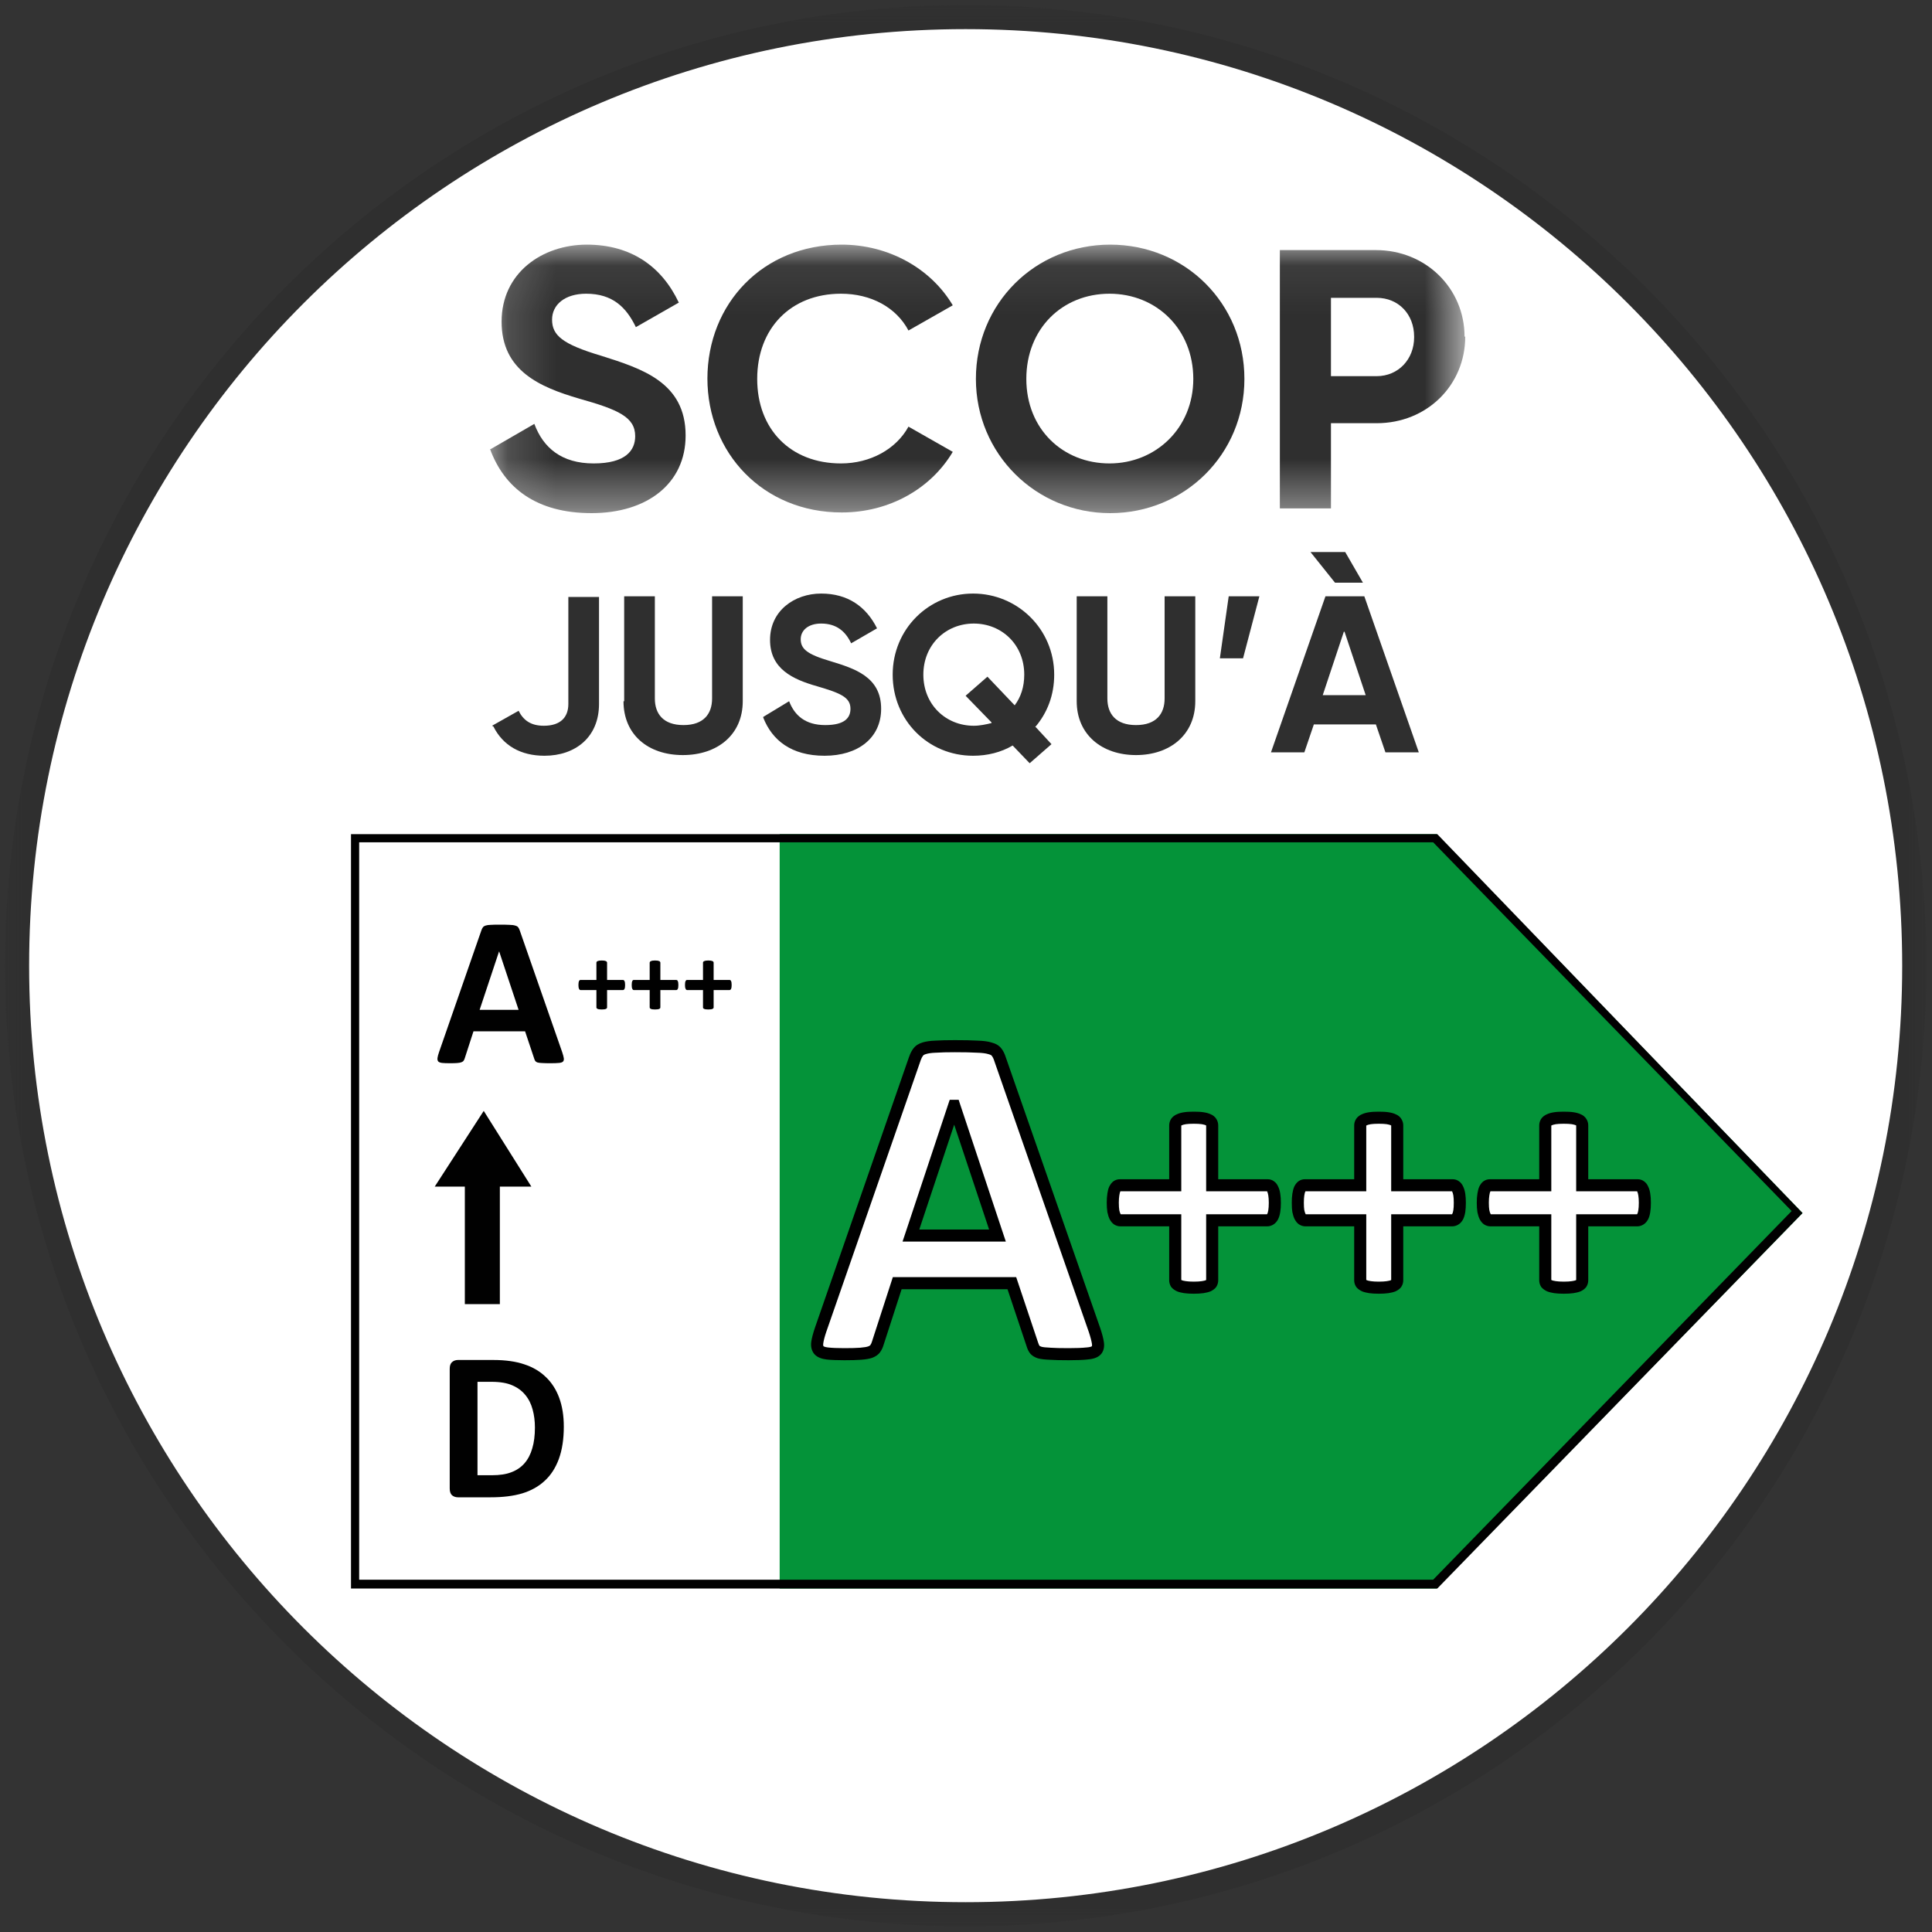 <svg width="40" height="40" viewBox="0 0 40 40" fill="none" xmlns="http://www.w3.org/2000/svg">
<rect x="0" y="0" width="40" height="40" fill="#333333" stroke="none"/>
<g clip-path="url(#clip0_5001_5142)">
<mask id="mask0_5001_5142" style="mask-type:luminance" maskUnits="userSpaceOnUse" x="0" y="0" width="40" height="40">
<path d="M40 0H0V40H40V0Z" fill="white"/>
</mask>
<g mask="url(#mask0_5001_5142)">
<path d="M19.993 39.633C30.84 39.633 39.633 30.84 39.633 19.993C39.633 9.146 30.84 0.353 19.993 0.353C9.146 0.353 0.353 9.146 0.353 19.993C0.353 30.84 9.146 39.633 19.993 39.633Z" fill="white" stroke="#2F2F2F" stroke-width="0.5" stroke-miterlimit="10"/>
</g>
<path d="M10.187 15.026L10.737 14.716C10.836 14.913 10.991 15.026 11.259 15.026C11.612 15.026 11.767 14.843 11.767 14.575V12.359H12.402V14.575C12.402 15.266 11.908 15.647 11.273 15.647C10.779 15.647 10.412 15.435 10.215 15.04" fill="#2F2F2F"/>
<path d="M12.923 14.518V12.346H13.558V14.462C13.558 14.773 13.727 15.012 14.151 15.012C14.574 15.012 14.743 14.773 14.743 14.462V12.346H15.378V14.518C15.378 15.21 14.856 15.633 14.137 15.633C13.417 15.633 12.909 15.21 12.909 14.518" fill="#2F2F2F"/>
<path d="M15.802 14.843L16.338 14.518C16.451 14.815 16.677 15.012 17.086 15.012C17.495 15.012 17.608 14.857 17.608 14.674C17.608 14.434 17.396 14.349 16.916 14.208C16.423 14.067 15.943 13.855 15.943 13.248C15.943 12.642 16.451 12.289 17.001 12.289C17.551 12.289 17.932 12.557 18.158 13.009L17.622 13.319C17.509 13.079 17.326 12.91 17.001 12.91C16.733 12.91 16.578 13.051 16.578 13.234C16.578 13.432 16.705 13.545 17.184 13.686C17.692 13.841 18.243 14.01 18.243 14.674C18.243 15.28 17.763 15.647 17.072 15.647C16.38 15.647 15.985 15.323 15.802 14.857" fill="#2F2F2F"/>
<path d="M20.528 14.956L19.992 14.405L20.444 14.01L21.008 14.603C21.135 14.434 21.206 14.222 21.206 13.968C21.206 13.347 20.74 12.91 20.161 12.91C19.583 12.91 19.117 13.347 19.117 13.968C19.117 14.589 19.583 15.026 20.161 15.026C20.288 15.026 20.415 14.998 20.528 14.97M21.445 15.055L21.77 15.407L21.318 15.802L20.966 15.435C20.726 15.576 20.444 15.647 20.147 15.647C19.216 15.647 18.482 14.913 18.482 13.968C18.482 13.023 19.23 12.289 20.147 12.289C21.064 12.289 21.826 13.023 21.826 13.968C21.826 14.391 21.685 14.758 21.431 15.055" fill="#2F2F2F"/>
<path d="M22.292 14.518V12.346H22.927V14.462C22.927 14.773 23.096 15.012 23.52 15.012C23.943 15.012 24.112 14.773 24.112 14.462V12.346H24.747V14.518C24.747 15.21 24.225 15.633 23.52 15.633C22.814 15.633 22.292 15.21 22.292 14.518Z" fill="#2F2F2F"/>
<path d="M25.439 12.346L25.256 13.63H25.736L26.074 12.346H25.439Z" fill="#2F2F2F"/>
<path d="M27.837 13.079L28.275 14.392H27.386L27.823 13.079H27.837ZM27.442 12.346L26.314 15.577H27.005L27.202 14.998H28.486L28.684 15.577H29.375L28.247 12.346H27.456H27.442ZM27.132 11.429L27.64 12.064H28.218L27.851 11.429H27.132Z" fill="#2F2F2F"/>
<mask id="mask1_5001_5142" style="mask-type:luminance" maskUnits="userSpaceOnUse" x="10" y="5" width="21" height="6">
<path d="M30.335 5.065H10.159V10.624H30.335V5.065Z" fill="white"/>
</mask>
<g mask="url(#mask1_5001_5142)">
<path d="M10.16 9.298L11.063 8.776C11.246 9.27 11.627 9.595 12.29 9.595C12.953 9.595 13.151 9.326 13.151 9.03C13.151 8.635 12.798 8.48 11.994 8.254C11.175 8.014 10.385 7.676 10.385 6.66C10.385 5.644 11.232 5.065 12.149 5.065C13.066 5.065 13.701 5.517 14.054 6.265L13.165 6.773C12.967 6.363 12.685 6.081 12.135 6.081C11.697 6.081 11.43 6.307 11.43 6.617C11.43 6.942 11.641 7.125 12.445 7.365C13.292 7.633 14.195 7.916 14.195 9.016C14.195 10.018 13.391 10.624 12.248 10.624C11.105 10.624 10.442 10.102 10.146 9.298" fill="#2F2F2F"/>
<path d="M14.646 7.845C14.646 6.279 15.803 5.065 17.426 5.065C18.4 5.065 19.274 5.559 19.726 6.321L18.809 6.843C18.555 6.363 18.033 6.081 17.412 6.081C16.368 6.081 15.677 6.801 15.677 7.845C15.677 8.889 16.368 9.595 17.412 9.595C18.019 9.595 18.555 9.298 18.809 8.833L19.726 9.355C19.274 10.117 18.414 10.61 17.426 10.61C15.803 10.61 14.646 9.383 14.646 7.831" fill="#2F2F2F"/>
<path d="M24.706 7.845C24.706 6.815 23.944 6.081 22.971 6.081C21.997 6.081 21.249 6.801 21.249 7.845C21.249 8.889 22.011 9.595 22.971 9.595C23.93 9.595 24.706 8.861 24.706 7.845ZM20.205 7.845C20.205 6.279 21.433 5.065 22.985 5.065C24.537 5.065 25.764 6.279 25.764 7.845C25.764 9.411 24.523 10.624 22.985 10.624C21.447 10.624 20.205 9.397 20.205 7.845Z" fill="#2F2F2F"/>
<path d="M29.278 6.97C29.278 6.505 28.953 6.166 28.502 6.166H27.556V7.788H28.502C28.953 7.788 29.278 7.436 29.278 6.984M30.336 6.97C30.336 7.972 29.546 8.762 28.502 8.762H27.556V10.526H26.498V5.178H28.488C29.517 5.178 30.322 5.968 30.322 6.97" fill="#2F2F2F"/>
</g>
<path d="M16.142 17.27V32.889H29.743L37.32 25.115L29.743 17.27H16.142Z" fill="#049339"/>
<path d="M29.672 17.439L37.094 25.073L29.672 32.706H7.436V17.439H29.672ZM29.743 17.27H7.267V32.889H29.757L37.319 25.115L29.757 17.27H29.743Z" fill="#010101"/>
<path d="M22.658 27.529C22.697 27.646 22.722 27.739 22.731 27.808C22.741 27.876 22.728 27.928 22.692 27.964C22.657 27.996 22.593 28.016 22.502 28.023C22.411 28.032 22.285 28.037 22.126 28.037C21.96 28.037 21.83 28.034 21.735 28.027C21.644 28.024 21.574 28.016 21.525 28.003C21.477 27.987 21.442 27.965 21.423 27.939C21.403 27.913 21.387 27.879 21.374 27.837L20.949 26.567H18.576L18.176 27.803C18.163 27.848 18.145 27.887 18.122 27.92C18.102 27.949 18.068 27.974 18.02 27.993C17.974 28.009 17.907 28.021 17.819 28.027C17.735 28.034 17.622 28.037 17.482 28.037C17.333 28.037 17.215 28.032 17.131 28.023C17.046 28.013 16.988 27.99 16.955 27.954C16.922 27.915 16.911 27.861 16.921 27.793C16.931 27.725 16.955 27.634 16.994 27.52L18.942 21.914C18.962 21.859 18.985 21.815 19.011 21.782C19.037 21.746 19.078 21.72 19.133 21.704C19.191 21.685 19.271 21.673 19.372 21.67C19.473 21.663 19.606 21.66 19.773 21.66C19.965 21.66 20.117 21.663 20.231 21.67C20.345 21.673 20.433 21.685 20.495 21.704C20.56 21.72 20.606 21.746 20.632 21.782C20.661 21.818 20.686 21.867 20.705 21.929L22.658 27.529ZM19.758 22.895H19.753L18.859 25.581H20.651L19.758 22.895Z" fill="white"/>
<path d="M22.658 27.529L22.777 27.49L22.776 27.488L22.658 27.529ZM22.692 27.964L22.777 28.056L22.781 28.052L22.692 27.964ZM22.502 28.023L22.493 27.898L22.489 27.898L22.502 28.023ZM21.735 28.027L21.744 27.903L21.74 27.902L21.735 28.027ZM21.525 28.003L21.486 28.122L21.493 28.124L21.525 28.003ZM21.374 27.837L21.494 27.8L21.493 27.797L21.374 27.837ZM20.949 26.567L21.068 26.528L21.039 26.442H20.949V26.567ZM18.576 26.567V26.442H18.485L18.457 26.529L18.576 26.567ZM18.176 27.803L18.057 27.764L18.056 27.768L18.176 27.803ZM18.122 27.92L18.02 27.848L18.018 27.851L18.122 27.92ZM18.02 27.993L18.062 28.111L18.066 28.109L18.02 27.993ZM17.819 28.027L17.81 27.903L17.81 27.903L17.819 28.027ZM16.955 27.954L16.859 28.034L16.863 28.038L16.955 27.954ZM16.994 27.52L16.876 27.479L16.876 27.479L16.994 27.52ZM18.942 21.914L18.825 21.872L18.824 21.873L18.942 21.914ZM19.011 21.782L19.108 21.86L19.112 21.856L19.011 21.782ZM19.133 21.704L19.168 21.824L19.172 21.823L19.133 21.704ZM19.372 21.67L19.376 21.795L19.38 21.795L19.372 21.67ZM20.231 21.67L20.224 21.795L20.228 21.795L20.231 21.67ZM20.495 21.704L20.457 21.823L20.465 21.825L20.495 21.704ZM20.632 21.782L20.531 21.856L20.535 21.861L20.632 21.782ZM20.705 21.929L20.586 21.966L20.587 21.97L20.705 21.929ZM19.758 22.895L19.876 22.856L19.848 22.77H19.758V22.895ZM19.753 22.895V22.77H19.663L19.634 22.856L19.753 22.895ZM18.859 25.581L18.741 25.542L18.686 25.706H18.859V25.581ZM20.651 25.581V25.706H20.825L20.77 25.542L20.651 25.581ZM22.658 27.529L22.54 27.569C22.578 27.683 22.599 27.768 22.608 27.825L22.731 27.808L22.855 27.79C22.844 27.71 22.817 27.609 22.777 27.49L22.658 27.529ZM22.731 27.808L22.608 27.825C22.611 27.848 22.609 27.861 22.608 27.868C22.606 27.873 22.605 27.875 22.604 27.875L22.692 27.964L22.781 28.052C22.854 27.979 22.868 27.882 22.855 27.79L22.731 27.808ZM22.692 27.964L22.608 27.871C22.608 27.871 22.607 27.873 22.602 27.875C22.598 27.878 22.591 27.88 22.581 27.884C22.561 27.89 22.532 27.895 22.493 27.898L22.502 28.023L22.511 28.147C22.608 28.14 22.708 28.118 22.776 28.056L22.692 27.964ZM22.502 28.023L22.489 27.898C22.404 27.907 22.284 27.912 22.126 27.912V28.037V28.162C22.287 28.162 22.418 28.157 22.515 28.147L22.502 28.023ZM22.126 28.037V27.912C21.961 27.912 21.834 27.909 21.744 27.903L21.735 28.027L21.727 28.152C21.825 28.159 21.959 28.162 22.126 28.162V28.037ZM21.735 28.027L21.74 27.902C21.652 27.899 21.593 27.892 21.558 27.882L21.525 28.003L21.493 28.124C21.556 28.14 21.637 28.149 21.731 28.152L21.735 28.027ZM21.525 28.003L21.565 27.884C21.547 27.878 21.536 27.873 21.529 27.869C21.522 27.864 21.521 27.863 21.523 27.864L21.423 27.939L21.323 28.015C21.364 28.07 21.426 28.102 21.486 28.122L21.525 28.003ZM21.423 27.939L21.523 27.864C21.515 27.853 21.504 27.833 21.494 27.8L21.374 27.837L21.255 27.874C21.27 27.925 21.292 27.974 21.323 28.015L21.423 27.939ZM21.374 27.837L21.493 27.797L21.068 26.528L20.949 26.567L20.831 26.607L21.256 27.877L21.374 27.837ZM20.949 26.567V26.442H18.576V26.567V26.692H20.949V26.567ZM18.576 26.567L18.457 26.529L18.057 27.764L18.176 27.803L18.295 27.841L18.695 26.606L18.576 26.567ZM18.176 27.803L18.056 27.768C18.046 27.803 18.033 27.829 18.02 27.848L18.122 27.92L18.224 27.992C18.257 27.946 18.28 27.893 18.296 27.837L18.176 27.803ZM18.122 27.92L18.018 27.851C18.018 27.851 18.016 27.853 18.009 27.858C18.002 27.864 17.991 27.87 17.973 27.877L18.02 27.993L18.066 28.109C18.127 28.085 18.187 28.048 18.226 27.989L18.122 27.92ZM18.02 27.993L17.977 27.875C17.948 27.886 17.894 27.896 17.81 27.903L17.819 28.027L17.829 28.152C17.92 28.145 18 28.133 18.062 28.111L18.02 27.993ZM17.819 28.027L17.81 27.903C17.73 27.909 17.621 27.912 17.482 27.912V28.037V28.162C17.624 28.162 17.74 28.159 17.829 28.152L17.819 28.027ZM17.482 28.037V27.912C17.334 27.912 17.223 27.907 17.145 27.898L17.131 28.023L17.116 28.147C17.208 28.157 17.331 28.162 17.482 28.162V28.037ZM17.131 28.023L17.145 27.898C17.07 27.89 17.049 27.872 17.048 27.87L16.955 27.954L16.863 28.038C16.926 28.108 17.023 28.136 17.116 28.147L17.131 28.023ZM16.955 27.954L17.051 27.874C17.049 27.871 17.038 27.857 17.045 27.811L16.921 27.793L16.797 27.775C16.784 27.866 16.797 27.959 16.859 28.034L16.955 27.954ZM16.921 27.793L17.045 27.811C17.053 27.754 17.074 27.671 17.112 27.56L16.994 27.52L16.876 27.479C16.836 27.596 16.809 27.695 16.797 27.775L16.921 27.793ZM16.994 27.52L17.112 27.561L19.061 21.955L18.942 21.914L18.824 21.873L16.876 27.479L16.994 27.52ZM18.942 21.914L19.06 21.956C19.077 21.909 19.094 21.878 19.108 21.86L19.011 21.782L18.913 21.704C18.876 21.751 18.847 21.809 18.825 21.872L18.942 21.914ZM19.011 21.782L19.112 21.856C19.117 21.848 19.131 21.835 19.168 21.824L19.133 21.704L19.098 21.584C19.024 21.606 18.956 21.645 18.91 21.709L19.011 21.782ZM19.133 21.704L19.172 21.823C19.215 21.809 19.281 21.798 19.376 21.795L19.372 21.67L19.368 21.545C19.262 21.548 19.168 21.561 19.093 21.585L19.133 21.704ZM19.372 21.67L19.38 21.795C19.477 21.788 19.608 21.785 19.773 21.785V21.66V21.535C19.605 21.535 19.469 21.538 19.364 21.545L19.372 21.67ZM19.773 21.66V21.785C19.963 21.785 20.114 21.788 20.224 21.795L20.231 21.67L20.239 21.545C20.121 21.538 19.965 21.535 19.773 21.535V21.66ZM20.231 21.67L20.228 21.795C20.338 21.798 20.412 21.809 20.457 21.823L20.495 21.704L20.533 21.585C20.455 21.56 20.353 21.548 20.235 21.545L20.231 21.67ZM20.495 21.704L20.465 21.825C20.515 21.838 20.529 21.853 20.531 21.856L20.632 21.782L20.733 21.709C20.683 21.64 20.605 21.603 20.525 21.583L20.495 21.704ZM20.632 21.782L20.535 21.861C20.551 21.881 20.569 21.914 20.586 21.966L20.705 21.929L20.824 21.891C20.802 21.82 20.771 21.755 20.729 21.703L20.632 21.782ZM20.705 21.929L20.587 21.97L22.54 27.57L22.658 27.529L22.776 27.488L20.823 21.888L20.705 21.929ZM19.758 22.895V22.77H19.753V22.895V23.02H19.758V22.895ZM19.753 22.895L19.634 22.856L18.741 25.542L18.859 25.581L18.978 25.62L19.872 22.935L19.753 22.895ZM18.859 25.581V25.706H20.651V25.581V25.456H18.859V25.581ZM20.651 25.581L20.77 25.542L19.876 22.856L19.758 22.895L19.639 22.935L20.533 25.62L20.651 25.581Z" fill="black"/>
<path d="M26.394 24.902C26.394 24.971 26.39 25.028 26.383 25.074C26.375 25.121 26.364 25.158 26.35 25.188C26.335 25.215 26.318 25.234 26.298 25.246C26.279 25.259 26.258 25.265 26.236 25.265H25.097V26.506C25.097 26.53 25.091 26.552 25.079 26.572C25.067 26.589 25.046 26.605 25.017 26.62C24.987 26.632 24.948 26.642 24.899 26.649C24.851 26.656 24.79 26.66 24.716 26.66C24.643 26.66 24.582 26.656 24.533 26.649C24.484 26.642 24.445 26.632 24.416 26.62C24.387 26.605 24.365 26.589 24.35 26.572C24.338 26.552 24.332 26.53 24.332 26.506V25.265H23.197C23.175 25.265 23.154 25.259 23.134 25.246C23.117 25.234 23.101 25.215 23.087 25.188C23.072 25.158 23.06 25.121 23.05 25.074C23.043 25.028 23.039 24.971 23.039 24.902C23.039 24.836 23.043 24.78 23.05 24.734C23.057 24.685 23.067 24.647 23.079 24.62C23.094 24.591 23.11 24.57 23.127 24.558C23.144 24.546 23.164 24.54 23.186 24.54H24.332V23.302C24.332 23.277 24.338 23.255 24.35 23.236C24.365 23.214 24.387 23.197 24.416 23.185C24.445 23.17 24.484 23.159 24.533 23.152C24.582 23.144 24.643 23.141 24.716 23.141C24.79 23.141 24.851 23.144 24.899 23.152C24.948 23.159 24.987 23.17 25.017 23.185C25.046 23.197 25.067 23.214 25.079 23.236C25.091 23.255 25.097 23.277 25.097 23.302V24.54H26.247C26.267 24.54 26.285 24.546 26.302 24.558C26.322 24.57 26.337 24.591 26.35 24.62C26.364 24.647 26.375 24.685 26.383 24.734C26.39 24.78 26.394 24.836 26.394 24.902ZM30.224 24.902C30.224 24.971 30.221 25.028 30.213 25.074C30.206 25.121 30.195 25.158 30.18 25.188C30.166 25.215 30.148 25.234 30.129 25.246C30.109 25.259 30.089 25.265 30.067 25.265H28.928V26.506C28.928 26.53 28.922 26.552 28.909 26.572C28.897 26.589 28.877 26.605 28.847 26.62C28.818 26.632 28.779 26.642 28.73 26.649C28.681 26.656 28.62 26.66 28.547 26.66C28.474 26.66 28.413 26.656 28.364 26.649C28.315 26.642 28.276 26.632 28.247 26.62C28.217 26.605 28.195 26.589 28.181 26.572C28.169 26.552 28.162 26.53 28.162 26.506V25.265H27.027C27.005 25.265 26.984 25.259 26.965 25.246C26.948 25.234 26.932 25.215 26.917 25.188C26.903 25.158 26.89 25.121 26.881 25.074C26.873 25.028 26.87 24.971 26.87 24.902C26.87 24.836 26.873 24.78 26.881 24.734C26.888 24.685 26.898 24.647 26.91 24.62C26.925 24.591 26.94 24.57 26.957 24.558C26.975 24.546 26.994 24.54 27.016 24.54H28.162V23.302C28.162 23.277 28.169 23.255 28.181 23.236C28.195 23.214 28.217 23.197 28.247 23.185C28.276 23.17 28.315 23.159 28.364 23.152C28.413 23.144 28.474 23.141 28.547 23.141C28.62 23.141 28.681 23.144 28.73 23.152C28.779 23.159 28.818 23.17 28.847 23.185C28.877 23.197 28.897 23.214 28.909 23.236C28.922 23.255 28.928 23.277 28.928 23.302V24.54H30.078C30.097 24.54 30.116 24.546 30.133 24.558C30.152 24.57 30.168 24.591 30.18 24.62C30.195 24.647 30.206 24.685 30.213 24.734C30.221 24.78 30.224 24.836 30.224 24.902ZM34.055 24.902C34.055 24.971 34.051 25.028 34.044 25.074C34.036 25.121 34.025 25.158 34.011 25.188C33.996 25.215 33.979 25.234 33.959 25.246C33.94 25.259 33.919 25.265 33.897 25.265H32.758V26.506C32.758 26.53 32.752 26.552 32.74 26.572C32.728 26.589 32.707 26.605 32.678 26.62C32.648 26.632 32.609 26.642 32.56 26.649C32.512 26.656 32.451 26.66 32.377 26.66C32.304 26.66 32.243 26.656 32.194 26.649C32.145 26.642 32.106 26.632 32.077 26.62C32.048 26.605 32.026 26.589 32.011 26.572C31.999 26.552 31.993 26.53 31.993 26.506V25.265H30.858C30.836 25.265 30.815 25.259 30.795 25.246C30.778 25.234 30.762 25.215 30.748 25.188C30.733 25.158 30.721 25.121 30.711 25.074C30.704 25.028 30.7 24.971 30.7 24.902C30.7 24.836 30.704 24.78 30.711 24.734C30.718 24.685 30.728 24.647 30.741 24.62C30.755 24.591 30.771 24.57 30.788 24.558C30.805 24.546 30.825 24.54 30.847 24.54H31.993V23.302C31.993 23.277 31.999 23.255 32.011 23.236C32.026 23.214 32.048 23.197 32.077 23.185C32.106 23.17 32.145 23.159 32.194 23.152C32.243 23.144 32.304 23.141 32.377 23.141C32.451 23.141 32.512 23.144 32.56 23.152C32.609 23.159 32.648 23.17 32.678 23.185C32.707 23.197 32.728 23.214 32.74 23.236C32.752 23.255 32.758 23.277 32.758 23.302V24.54H33.908C33.928 24.54 33.946 24.546 33.963 24.558C33.983 24.57 33.998 24.591 34.011 24.62C34.025 24.647 34.036 24.685 34.044 24.734C34.051 24.78 34.055 24.836 34.055 24.902Z" fill="white"/>
<path d="M26.35 25.188L26.459 25.248L26.461 25.244L26.35 25.188ZM25.097 25.265V25.14H24.972V25.265H25.097ZM25.079 26.572L25.181 26.645L25.185 26.638L25.079 26.572ZM25.017 26.62L25.065 26.735L25.073 26.731L25.017 26.62ZM24.416 26.62L24.36 26.732L24.368 26.735L24.416 26.62ZM24.35 26.572L24.244 26.638L24.249 26.646L24.255 26.653L24.35 26.572ZM24.332 25.265H24.457V25.14H24.332V25.265ZM23.134 25.246L23.061 25.348L23.068 25.352L23.134 25.246ZM23.087 25.188L22.975 25.244L22.977 25.248L23.087 25.188ZM23.05 25.074L22.926 25.094L22.928 25.1L23.05 25.074ZM23.05 24.734L23.174 24.753L23.174 24.752L23.05 24.734ZM23.079 24.62L22.968 24.564L22.965 24.568L23.079 24.62ZM24.332 24.54V24.665H24.457V24.54H24.332ZM24.35 23.236L24.246 23.166L24.244 23.17L24.35 23.236ZM24.416 23.185L24.464 23.3L24.472 23.296L24.416 23.185ZM25.017 23.185L24.961 23.297L24.968 23.3L25.017 23.185ZM25.079 23.236L24.969 23.297L24.973 23.302L25.079 23.236ZM25.097 24.54H24.972V24.665H25.097V24.54ZM26.302 24.558L26.229 24.66L26.236 24.664L26.302 24.558ZM26.35 24.62L26.234 24.669L26.24 24.68L26.35 24.62ZM26.383 24.734L26.259 24.752L26.259 24.753L26.383 24.734ZM26.394 24.902H26.269C26.269 24.967 26.265 25.017 26.259 25.055L26.383 25.074L26.506 25.094C26.515 25.039 26.519 24.974 26.519 24.902H26.394ZM26.383 25.074L26.259 25.055C26.253 25.093 26.245 25.118 26.238 25.132L26.35 25.188L26.461 25.244C26.484 25.199 26.497 25.148 26.506 25.094L26.383 25.074ZM26.35 25.188L26.24 25.128C26.232 25.142 26.228 25.143 26.232 25.14L26.298 25.246L26.365 25.352C26.407 25.326 26.438 25.287 26.459 25.248L26.35 25.188ZM26.298 25.246L26.232 25.14C26.231 25.141 26.232 25.14 26.233 25.14C26.234 25.14 26.235 25.14 26.236 25.14V25.265V25.39C26.283 25.39 26.326 25.376 26.365 25.352L26.298 25.246ZM26.236 25.265V25.14H25.097V25.265V25.39H26.236V25.265ZM25.097 25.265H24.972V26.506H25.097H25.222V25.265H25.097ZM25.097 26.506H24.972L24.973 26.506L25.079 26.572L25.185 26.638C25.21 26.598 25.222 26.552 25.222 26.506H25.097ZM25.079 26.572L24.977 26.499C24.98 26.496 24.981 26.495 24.978 26.497C24.975 26.5 24.97 26.503 24.961 26.508L25.017 26.62L25.073 26.731C25.111 26.712 25.152 26.685 25.181 26.645L25.079 26.572ZM25.017 26.62L24.968 26.504C24.952 26.511 24.924 26.519 24.881 26.525L24.899 26.649L24.918 26.773C24.972 26.764 25.022 26.753 25.065 26.735L25.017 26.62ZM24.899 26.649L24.881 26.525C24.84 26.531 24.786 26.535 24.716 26.535V26.66V26.785C24.793 26.785 24.861 26.781 24.918 26.773L24.899 26.649ZM24.716 26.66V26.535C24.647 26.535 24.592 26.531 24.552 26.525L24.533 26.649L24.515 26.773C24.572 26.781 24.64 26.785 24.716 26.785V26.66ZM24.533 26.649L24.552 26.525C24.508 26.519 24.48 26.511 24.464 26.504L24.416 26.62L24.368 26.735C24.41 26.753 24.461 26.764 24.515 26.773L24.533 26.649ZM24.416 26.62L24.472 26.508C24.462 26.503 24.455 26.499 24.451 26.495C24.446 26.492 24.445 26.49 24.445 26.491L24.35 26.572L24.255 26.653C24.284 26.688 24.322 26.712 24.36 26.731L24.416 26.62ZM24.35 26.572L24.456 26.506L24.457 26.506H24.332H24.207C24.207 26.552 24.219 26.598 24.244 26.638L24.35 26.572ZM24.332 26.506H24.457V25.265H24.332H24.207V26.506H24.332ZM24.332 25.265V25.14H23.197V25.265V25.39H24.332V25.265ZM23.197 25.265V25.14C23.197 25.14 23.198 25.14 23.2 25.14C23.201 25.14 23.201 25.141 23.201 25.14L23.134 25.246L23.068 25.352C23.106 25.376 23.15 25.39 23.197 25.39V25.265ZM23.134 25.246L23.207 25.145C23.209 25.146 23.209 25.146 23.207 25.144C23.204 25.141 23.201 25.136 23.196 25.128L23.087 25.188L22.977 25.248C22.997 25.284 23.024 25.321 23.062 25.348L23.134 25.246ZM23.087 25.188L23.198 25.132C23.19 25.115 23.181 25.089 23.172 25.049L23.05 25.074L22.928 25.1C22.939 25.153 22.954 25.202 22.975 25.244L23.087 25.188ZM23.05 25.074L23.174 25.055C23.168 25.017 23.164 24.967 23.164 24.902H23.039H22.914C22.914 24.974 22.918 25.039 22.927 25.094L23.05 25.074ZM23.039 24.902H23.164C23.164 24.84 23.168 24.791 23.174 24.753L23.05 24.734L22.927 24.714C22.918 24.769 22.914 24.832 22.914 24.902H23.039ZM23.05 24.734L23.174 24.752C23.18 24.708 23.188 24.683 23.193 24.672L23.079 24.62L22.965 24.568C22.946 24.61 22.934 24.661 22.926 24.715L23.05 24.734ZM23.079 24.62L23.191 24.676C23.196 24.667 23.199 24.661 23.201 24.659C23.204 24.656 23.203 24.657 23.2 24.66L23.127 24.558L23.054 24.456C23.014 24.485 22.987 24.526 22.968 24.564L23.079 24.62ZM23.127 24.558L23.2 24.66C23.198 24.661 23.195 24.662 23.192 24.663C23.189 24.664 23.186 24.665 23.186 24.665V24.54V24.415C23.139 24.415 23.094 24.428 23.054 24.456L23.127 24.558ZM23.186 24.54V24.665H24.332V24.54V24.415H23.186V24.54ZM24.332 24.54H24.457V23.302H24.332H24.207V24.54H24.332ZM24.332 23.302H24.457L24.456 23.302L24.35 23.236L24.244 23.17C24.219 23.21 24.207 23.255 24.207 23.302H24.332ZM24.35 23.236L24.454 23.305C24.454 23.306 24.453 23.306 24.454 23.305C24.455 23.304 24.458 23.302 24.464 23.3L24.416 23.185L24.368 23.069C24.32 23.089 24.277 23.12 24.246 23.166L24.35 23.236ZM24.416 23.185L24.472 23.296C24.485 23.29 24.51 23.282 24.552 23.275L24.533 23.152L24.515 23.028C24.459 23.036 24.405 23.05 24.36 23.073L24.416 23.185ZM24.533 23.152L24.552 23.275C24.592 23.269 24.647 23.266 24.716 23.266V23.141V23.016C24.64 23.016 24.572 23.019 24.515 23.028L24.533 23.152ZM24.716 23.141V23.266C24.786 23.266 24.84 23.269 24.881 23.275L24.899 23.152L24.918 23.028C24.861 23.019 24.793 23.016 24.716 23.016V23.141ZM24.899 23.152L24.881 23.275C24.923 23.282 24.948 23.29 24.961 23.296L25.017 23.185L25.073 23.073C25.027 23.05 24.974 23.036 24.918 23.028L24.899 23.152ZM25.017 23.185L24.968 23.3C24.974 23.302 24.975 23.304 24.975 23.303C24.974 23.302 24.972 23.3 24.97 23.297L25.079 23.236L25.188 23.175C25.159 23.123 25.113 23.089 25.065 23.069L25.017 23.185ZM25.079 23.236L24.973 23.302L24.972 23.302H25.097H25.222C25.222 23.255 25.21 23.21 25.185 23.17L25.079 23.236ZM25.097 23.302H24.972V24.54H25.097H25.222V23.302H25.097ZM25.097 24.54V24.665H26.247V24.54V24.415H25.097V24.54ZM26.247 24.54V24.665C26.244 24.665 26.24 24.664 26.236 24.663C26.232 24.662 26.23 24.66 26.229 24.66L26.302 24.558L26.375 24.456C26.338 24.43 26.295 24.415 26.247 24.415V24.54ZM26.302 24.558L26.236 24.664C26.226 24.658 26.228 24.654 26.234 24.668L26.35 24.62L26.465 24.572C26.447 24.528 26.417 24.482 26.368 24.452L26.302 24.558ZM26.35 24.62L26.24 24.68C26.244 24.689 26.253 24.71 26.259 24.752L26.383 24.734L26.506 24.715C26.498 24.66 26.484 24.605 26.459 24.56L26.35 24.62ZM26.383 24.734L26.259 24.753C26.265 24.791 26.269 24.84 26.269 24.902H26.394H26.519C26.519 24.832 26.515 24.769 26.506 24.714L26.383 24.734ZM30.18 25.188L30.29 25.248L30.292 25.244L30.18 25.188ZM28.928 25.265V25.14H28.803V25.265H28.928ZM28.909 26.572L29.011 26.645L29.015 26.638L28.909 26.572ZM28.847 26.62L28.895 26.735L28.903 26.731L28.847 26.62ZM28.247 26.62L28.191 26.732L28.198 26.735L28.247 26.62ZM28.181 26.572L28.075 26.638L28.08 26.646L28.086 26.653L28.181 26.572ZM28.162 25.265H28.287V25.14H28.162V25.265ZM26.965 25.246L26.892 25.348L26.899 25.352L26.965 25.246ZM26.917 25.188L26.805 25.244L26.808 25.248L26.917 25.188ZM26.881 25.074L26.757 25.094L26.758 25.1L26.881 25.074ZM26.881 24.734L27.004 24.753L27.004 24.752L26.881 24.734ZM26.91 24.62L26.798 24.564L26.796 24.568L26.91 24.62ZM28.162 24.54V24.665H28.287V24.54H28.162ZM28.181 23.236L28.077 23.166L28.075 23.17L28.181 23.236ZM28.247 23.185L28.295 23.3L28.302 23.296L28.247 23.185ZM28.847 23.185L28.791 23.297L28.799 23.3L28.847 23.185ZM28.909 23.236L28.8 23.297L28.803 23.302L28.909 23.236ZM28.928 24.54H28.803V24.665H28.928V24.54ZM30.133 24.558L30.06 24.66L30.066 24.664L30.133 24.558ZM30.18 24.62L30.064 24.669L30.07 24.68L30.18 24.62ZM30.213 24.734L30.09 24.752L30.09 24.753L30.213 24.734ZM30.224 24.902H30.099C30.099 24.967 30.096 25.017 30.09 25.055L30.213 25.074L30.337 25.094C30.345 25.039 30.349 24.974 30.349 24.902H30.224ZM30.213 25.074L30.09 25.055C30.084 25.093 30.075 25.118 30.068 25.132L30.18 25.188L30.292 25.244C30.314 25.199 30.328 25.148 30.337 25.094L30.213 25.074ZM30.18 25.188L30.07 25.128C30.063 25.142 30.059 25.143 30.063 25.14L30.129 25.246L30.195 25.352C30.238 25.326 30.268 25.287 30.29 25.248L30.18 25.188ZM30.129 25.246L30.063 25.14C30.062 25.141 30.062 25.14 30.063 25.14C30.065 25.14 30.066 25.14 30.067 25.14V25.265V25.39C30.113 25.39 30.157 25.376 30.195 25.352L30.129 25.246ZM30.067 25.265V25.14H28.928V25.265V25.39H30.067V25.265ZM28.928 25.265H28.803V26.506H28.928H29.053V25.265H28.928ZM28.928 26.506H28.803L28.803 26.506L28.909 26.572L29.015 26.638C29.041 26.598 29.053 26.552 29.053 26.506H28.928ZM28.909 26.572L28.808 26.499C28.81 26.496 28.812 26.495 28.809 26.497C28.806 26.5 28.8 26.503 28.791 26.508L28.847 26.62L28.903 26.731C28.941 26.712 28.982 26.685 29.011 26.645L28.909 26.572ZM28.847 26.62L28.799 26.504C28.783 26.511 28.755 26.519 28.711 26.525L28.73 26.649L28.748 26.773C28.803 26.764 28.853 26.753 28.895 26.735L28.847 26.62ZM28.73 26.649L28.711 26.525C28.671 26.531 28.617 26.535 28.547 26.535V26.66V26.785C28.624 26.785 28.691 26.781 28.748 26.773L28.73 26.649ZM28.547 26.66V26.535C28.477 26.535 28.423 26.531 28.382 26.525L28.364 26.649L28.345 26.773C28.402 26.781 28.47 26.785 28.547 26.785V26.66ZM28.364 26.649L28.382 26.525C28.339 26.519 28.311 26.511 28.295 26.504L28.247 26.62L28.198 26.735C28.241 26.753 28.291 26.764 28.345 26.773L28.364 26.649ZM28.247 26.62L28.302 26.508C28.293 26.503 28.286 26.499 28.281 26.495C28.277 26.492 28.275 26.49 28.276 26.491L28.181 26.572L28.086 26.653C28.115 26.688 28.153 26.712 28.191 26.731L28.247 26.62ZM28.181 26.572L28.287 26.506L28.287 26.506H28.162H28.037C28.037 26.552 28.049 26.598 28.075 26.638L28.181 26.572ZM28.162 26.506H28.287V25.265H28.162H28.037V26.506H28.162ZM28.162 25.265V25.14H27.027V25.265V25.39H28.162V25.265ZM27.027 25.265V25.14C27.028 25.14 27.029 25.14 27.03 25.14C27.032 25.14 27.032 25.141 27.031 25.14L26.965 25.246L26.899 25.352C26.937 25.376 26.98 25.39 27.027 25.39V25.265ZM26.965 25.246L27.038 25.145C27.04 25.146 27.039 25.146 27.037 25.144C27.035 25.141 27.031 25.136 27.027 25.128L26.917 25.188L26.808 25.248C26.827 25.284 26.854 25.321 26.892 25.348L26.965 25.246ZM26.917 25.188L27.029 25.132C27.021 25.115 27.011 25.089 27.003 25.049L26.881 25.074L26.758 25.1C26.769 25.153 26.784 25.202 26.805 25.244L26.917 25.188ZM26.881 25.074L27.004 25.055C26.998 25.017 26.995 24.967 26.995 24.902H26.87H26.745C26.745 24.974 26.748 25.039 26.757 25.094L26.881 25.074ZM26.87 24.902H26.995C26.995 24.84 26.998 24.791 27.004 24.753L26.881 24.734L26.757 24.714C26.748 24.769 26.745 24.832 26.745 24.902H26.87ZM26.881 24.734L27.004 24.752C27.011 24.708 27.018 24.683 27.024 24.672L26.91 24.62L26.796 24.568C26.777 24.61 26.765 24.661 26.757 24.715L26.881 24.734ZM26.91 24.62L27.022 24.676C27.026 24.667 27.03 24.661 27.032 24.659C27.034 24.656 27.034 24.657 27.03 24.66L26.957 24.558L26.885 24.456C26.844 24.485 26.817 24.526 26.798 24.564L26.91 24.62ZM26.957 24.558L27.03 24.66C27.028 24.661 27.026 24.662 27.022 24.663C27.019 24.664 27.017 24.665 27.016 24.665V24.54V24.415C26.969 24.415 26.924 24.428 26.885 24.456L26.957 24.558ZM27.016 24.54V24.665H28.162V24.54V24.415H27.016V24.54ZM28.162 24.54H28.287V23.302H28.162H28.037V24.54H28.162ZM28.162 23.302H28.287L28.287 23.302L28.181 23.236L28.075 23.17C28.049 23.21 28.037 23.255 28.037 23.302H28.162ZM28.181 23.236L28.285 23.305C28.284 23.306 28.284 23.306 28.285 23.305C28.286 23.304 28.289 23.302 28.295 23.3L28.247 23.185L28.198 23.069C28.151 23.089 28.108 23.12 28.077 23.166L28.181 23.236ZM28.247 23.185L28.302 23.296C28.316 23.29 28.341 23.282 28.382 23.275L28.364 23.152L28.345 23.028C28.289 23.036 28.236 23.05 28.191 23.073L28.247 23.185ZM28.364 23.152L28.382 23.275C28.423 23.269 28.477 23.266 28.547 23.266V23.141V23.016C28.47 23.016 28.402 23.019 28.345 23.028L28.364 23.152ZM28.547 23.141V23.266C28.617 23.266 28.671 23.269 28.711 23.275L28.73 23.152L28.748 23.028C28.691 23.019 28.624 23.016 28.547 23.016V23.141ZM28.73 23.152L28.711 23.275C28.753 23.282 28.778 23.29 28.791 23.296L28.847 23.185L28.903 23.073C28.858 23.05 28.804 23.036 28.748 23.028L28.73 23.152ZM28.847 23.185L28.799 23.3C28.804 23.302 28.806 23.304 28.805 23.303C28.804 23.302 28.802 23.3 28.8 23.297L28.909 23.236L29.019 23.175C28.99 23.123 28.944 23.089 28.895 23.069L28.847 23.185ZM28.909 23.236L28.803 23.302L28.803 23.302H28.928H29.053C29.053 23.255 29.041 23.21 29.015 23.17L28.909 23.236ZM28.928 23.302H28.803V24.54H28.928H29.053V23.302H28.928ZM28.928 24.54V24.665H30.078V24.54V24.415H28.928V24.54ZM30.078 24.54V24.665C30.074 24.665 30.07 24.664 30.067 24.663C30.063 24.662 30.061 24.66 30.06 24.66L30.133 24.558L30.205 24.456C30.169 24.43 30.125 24.415 30.078 24.415V24.54ZM30.133 24.558L30.066 24.664C30.057 24.658 30.059 24.654 30.065 24.668L30.18 24.62L30.296 24.572C30.277 24.528 30.247 24.482 30.199 24.452L30.133 24.558ZM30.18 24.62L30.07 24.68C30.075 24.689 30.083 24.71 30.09 24.752L30.213 24.734L30.337 24.715C30.328 24.66 30.314 24.605 30.29 24.56L30.18 24.62ZM30.213 24.734L30.09 24.753C30.096 24.791 30.099 24.84 30.099 24.902H30.224H30.349C30.349 24.832 30.345 24.769 30.337 24.714L30.213 24.734ZM34.011 25.188L34.12 25.248L34.123 25.244L34.011 25.188ZM32.758 25.265V25.14H32.633V25.265H32.758ZM32.74 26.572L32.842 26.645L32.846 26.638L32.74 26.572ZM32.678 26.62L32.726 26.735L32.734 26.731L32.678 26.62ZM32.077 26.62L32.021 26.732L32.029 26.735L32.077 26.62ZM32.011 26.572L31.905 26.638L31.91 26.646L31.916 26.653L32.011 26.572ZM31.993 25.265H32.118V25.14H31.993V25.265ZM30.795 25.246L30.723 25.348L30.729 25.352L30.795 25.246ZM30.748 25.188L30.636 25.244L30.638 25.248L30.748 25.188ZM30.711 25.074L30.588 25.094L30.589 25.1L30.711 25.074ZM30.711 24.734L30.835 24.753L30.835 24.752L30.711 24.734ZM30.741 24.62L30.629 24.564L30.627 24.568L30.741 24.62ZM31.993 24.54V24.665H32.118V24.54H31.993ZM32.011 23.236L31.907 23.166L31.905 23.17L32.011 23.236ZM32.077 23.185L32.125 23.3L32.133 23.296L32.077 23.185ZM32.678 23.185L32.622 23.297L32.63 23.3L32.678 23.185ZM32.74 23.236L32.631 23.297L32.634 23.302L32.74 23.236ZM32.758 24.54H32.633V24.665H32.758V24.54ZM33.963 24.558L33.89 24.66L33.897 24.664L33.963 24.558ZM34.011 24.62L33.895 24.669L33.901 24.68L34.011 24.62ZM34.044 24.734L33.92 24.752L33.92 24.753L34.044 24.734ZM34.055 24.902H33.93C33.93 24.967 33.926 25.017 33.92 25.055L34.044 25.074L34.167 25.094C34.176 25.039 34.18 24.974 34.18 24.902H34.055ZM34.044 25.074L33.92 25.055C33.914 25.093 33.906 25.118 33.899 25.132L34.011 25.188L34.123 25.244C34.145 25.199 34.159 25.148 34.167 25.094L34.044 25.074ZM34.011 25.188L33.901 25.128C33.893 25.142 33.889 25.143 33.893 25.14L33.959 25.246L34.026 25.352C34.069 25.326 34.099 25.287 34.12 25.248L34.011 25.188ZM33.959 25.246L33.893 25.14C33.892 25.141 33.893 25.14 33.894 25.14C33.895 25.14 33.897 25.14 33.897 25.14V25.265V25.39C33.944 25.39 33.987 25.376 34.026 25.352L33.959 25.246ZM33.897 25.265V25.14H32.758V25.265V25.39H33.897V25.265ZM32.758 25.265H32.633V26.506H32.758H32.883V25.265H32.758ZM32.758 26.506H32.633L32.634 26.506L32.74 26.572L32.846 26.638C32.871 26.598 32.883 26.552 32.883 26.506H32.758ZM32.74 26.572L32.638 26.499C32.641 26.496 32.642 26.495 32.639 26.497C32.637 26.5 32.631 26.503 32.622 26.508L32.678 26.62L32.734 26.731C32.772 26.712 32.813 26.685 32.842 26.645L32.74 26.572ZM32.678 26.62L32.63 26.504C32.614 26.511 32.586 26.519 32.542 26.525L32.56 26.649L32.579 26.773C32.633 26.764 32.683 26.753 32.726 26.735L32.678 26.62ZM32.56 26.649L32.542 26.525C32.502 26.531 32.447 26.535 32.377 26.535V26.66V26.785C32.454 26.785 32.522 26.781 32.579 26.773L32.56 26.649ZM32.377 26.66V26.535C32.308 26.535 32.253 26.531 32.213 26.525L32.194 26.649L32.176 26.773C32.233 26.781 32.301 26.785 32.377 26.785V26.66ZM32.194 26.649L32.213 26.525C32.169 26.519 32.141 26.511 32.125 26.504L32.077 26.62L32.029 26.735C32.072 26.753 32.122 26.764 32.176 26.773L32.194 26.649ZM32.077 26.62L32.133 26.508C32.123 26.503 32.116 26.499 32.112 26.495C32.107 26.492 32.106 26.49 32.106 26.491L32.011 26.572L31.916 26.653C31.946 26.688 31.983 26.712 32.021 26.731L32.077 26.62ZM32.011 26.572L32.117 26.506L32.118 26.506H31.993H31.868C31.868 26.552 31.88 26.598 31.905 26.638L32.011 26.572ZM31.993 26.506H32.118V25.265H31.993H31.868V26.506H31.993ZM31.993 25.265V25.14H30.858V25.265V25.39H31.993V25.265ZM30.858 25.265V25.14C30.858 25.14 30.86 25.14 30.861 25.14C30.862 25.14 30.862 25.141 30.862 25.14L30.795 25.246L30.729 25.352C30.768 25.376 30.811 25.39 30.858 25.39V25.265ZM30.795 25.246L30.868 25.145C30.87 25.146 30.87 25.146 30.868 25.144C30.866 25.141 30.862 25.136 30.858 25.128L30.748 25.188L30.638 25.248C30.658 25.284 30.685 25.321 30.723 25.348L30.795 25.246ZM30.748 25.188L30.86 25.132C30.851 25.115 30.842 25.089 30.834 25.049L30.711 25.074L30.589 25.1C30.6 25.153 30.615 25.202 30.636 25.244L30.748 25.188ZM30.711 25.074L30.835 25.055C30.829 25.017 30.825 24.967 30.825 24.902H30.7H30.575C30.575 24.974 30.579 25.039 30.588 25.094L30.711 25.074ZM30.7 24.902H30.825C30.825 24.84 30.829 24.791 30.835 24.753L30.711 24.734L30.588 24.714C30.579 24.769 30.575 24.832 30.575 24.902H30.7ZM30.711 24.734L30.835 24.752C30.841 24.708 30.849 24.683 30.854 24.672L30.741 24.62L30.627 24.568C30.608 24.61 30.596 24.661 30.588 24.715L30.711 24.734ZM30.741 24.62L30.852 24.676C30.857 24.667 30.86 24.661 30.863 24.659C30.865 24.656 30.864 24.657 30.861 24.66L30.788 24.558L30.715 24.456C30.675 24.485 30.648 24.526 30.629 24.564L30.741 24.62ZM30.788 24.558L30.861 24.66C30.859 24.661 30.856 24.662 30.853 24.663C30.85 24.664 30.847 24.665 30.847 24.665V24.54V24.415C30.8 24.415 30.755 24.428 30.715 24.456L30.788 24.558ZM30.847 24.54V24.665H31.993V24.54V24.415H30.847V24.54ZM31.993 24.54H32.118V23.302H31.993H31.868V24.54H31.993ZM31.993 23.302H32.118L32.117 23.302L32.011 23.236L31.905 23.17C31.88 23.21 31.868 23.255 31.868 23.302H31.993ZM32.011 23.236L32.115 23.305C32.115 23.306 32.114 23.306 32.115 23.305C32.117 23.304 32.119 23.302 32.125 23.3L32.077 23.185L32.029 23.069C31.982 23.089 31.938 23.12 31.907 23.166L32.011 23.236ZM32.077 23.185L32.133 23.296C32.146 23.29 32.171 23.282 32.213 23.275L32.194 23.152L32.176 23.028C32.12 23.036 32.067 23.05 32.021 23.073L32.077 23.185ZM32.194 23.152L32.213 23.275C32.253 23.269 32.308 23.266 32.377 23.266V23.141V23.016C32.301 23.016 32.233 23.019 32.176 23.028L32.194 23.152ZM32.377 23.141V23.266C32.447 23.266 32.502 23.269 32.542 23.275L32.56 23.152L32.579 23.028C32.522 23.019 32.454 23.016 32.377 23.016V23.141ZM32.56 23.152L32.542 23.275C32.584 23.282 32.609 23.29 32.622 23.296L32.678 23.185L32.734 23.073C32.688 23.05 32.635 23.036 32.579 23.028L32.56 23.152ZM32.678 23.185L32.63 23.3C32.635 23.302 32.636 23.304 32.636 23.303C32.635 23.302 32.633 23.3 32.631 23.297L32.74 23.236L32.849 23.175C32.82 23.123 32.774 23.089 32.726 23.069L32.678 23.185ZM32.74 23.236L32.634 23.302L32.633 23.302H32.758H32.883C32.883 23.255 32.871 23.21 32.846 23.17L32.74 23.236ZM32.758 23.302H32.633V24.54H32.758H32.883V23.302H32.758ZM32.758 24.54V24.665H33.908V24.54V24.415H32.758V24.54ZM33.908 24.54V24.665C33.905 24.665 33.901 24.664 33.897 24.663C33.893 24.662 33.891 24.66 33.891 24.66L33.963 24.558L34.036 24.456C33.999 24.43 33.956 24.415 33.908 24.415V24.54ZM33.963 24.558L33.897 24.664C33.888 24.658 33.889 24.654 33.895 24.668L34.011 24.62L34.126 24.572C34.108 24.528 34.078 24.482 34.029 24.452L33.963 24.558ZM34.011 24.62L33.901 24.68C33.906 24.689 33.914 24.71 33.92 24.752L34.044 24.734L34.167 24.715C34.159 24.66 34.145 24.605 34.12 24.56L34.011 24.62ZM34.044 24.734L33.92 24.753C33.926 24.791 33.93 24.84 33.93 24.902H34.055H34.18C34.18 24.832 34.176 24.769 34.167 24.714L34.044 24.734Z" fill="black"/>
<path d="M11.001 24.567L10.015 23L9.001 24.567H9.624V27H10.349V24.567H11.001Z" fill="#010101"/>
<path d="M11.64 21.785C11.658 21.837 11.668 21.879 11.673 21.91C11.677 21.941 11.671 21.964 11.655 21.98C11.639 21.995 11.611 22.004 11.57 22.007C11.529 22.011 11.472 22.013 11.4 22.013C11.326 22.013 11.267 22.012 11.225 22.009C11.184 22.007 11.152 22.004 11.13 21.998C11.108 21.991 11.093 21.981 11.084 21.969C11.075 21.957 11.068 21.942 11.062 21.923L10.871 21.352H9.803L9.623 21.908C9.617 21.928 9.609 21.946 9.599 21.96C9.59 21.974 9.574 21.985 9.552 21.993C9.532 22.001 9.502 22.006 9.462 22.009C9.424 22.012 9.374 22.013 9.311 22.013C9.243 22.013 9.191 22.011 9.153 22.007C9.114 22.002 9.088 21.992 9.073 21.976C9.059 21.958 9.054 21.934 9.058 21.903C9.062 21.873 9.073 21.831 9.091 21.78L9.968 19.258C9.977 19.233 9.987 19.213 9.999 19.198C10.01 19.182 10.029 19.171 10.053 19.163C10.08 19.154 10.116 19.149 10.161 19.148C10.207 19.145 10.267 19.144 10.341 19.144C10.428 19.144 10.497 19.145 10.548 19.148C10.599 19.149 10.639 19.154 10.666 19.163C10.696 19.171 10.716 19.182 10.728 19.198C10.741 19.215 10.752 19.237 10.761 19.264L11.64 21.785ZM10.335 19.7H10.332L9.93 20.908H10.737L10.335 19.7Z" fill="#010101"/>
<path d="M12.942 20.394C12.942 20.413 12.941 20.43 12.939 20.443C12.937 20.456 12.933 20.467 12.929 20.476C12.925 20.484 12.92 20.489 12.914 20.493C12.909 20.496 12.903 20.498 12.896 20.498H12.569V20.855C12.569 20.863 12.567 20.869 12.563 20.875C12.56 20.879 12.554 20.884 12.545 20.888C12.537 20.892 12.526 20.895 12.511 20.897C12.498 20.899 12.48 20.9 12.459 20.9C12.438 20.9 12.42 20.899 12.406 20.897C12.392 20.895 12.381 20.892 12.372 20.888C12.364 20.884 12.357 20.879 12.353 20.875C12.35 20.869 12.348 20.863 12.348 20.855V20.498H12.021C12.015 20.498 12.009 20.496 12.003 20.493C11.998 20.489 11.994 20.484 11.989 20.476C11.985 20.467 11.982 20.456 11.979 20.443C11.977 20.43 11.976 20.413 11.976 20.394C11.976 20.375 11.977 20.358 11.979 20.345C11.981 20.331 11.984 20.32 11.987 20.312C11.992 20.304 11.996 20.298 12.001 20.294C12.006 20.291 12.012 20.289 12.018 20.289H12.348V19.933C12.348 19.926 12.35 19.919 12.353 19.914C12.357 19.907 12.364 19.902 12.372 19.899C12.381 19.895 12.392 19.892 12.406 19.889C12.42 19.887 12.438 19.886 12.459 19.886C12.48 19.886 12.498 19.887 12.511 19.889C12.526 19.892 12.537 19.895 12.545 19.899C12.554 19.902 12.56 19.907 12.563 19.914C12.567 19.919 12.569 19.926 12.569 19.933V20.289H12.9C12.905 20.289 12.911 20.291 12.915 20.294C12.921 20.298 12.926 20.304 12.929 20.312C12.933 20.32 12.937 20.331 12.939 20.345C12.941 20.358 12.942 20.375 12.942 20.394ZM14.045 20.394C14.045 20.413 14.044 20.43 14.042 20.443C14.04 20.456 14.037 20.467 14.032 20.476C14.028 20.484 14.023 20.489 14.018 20.493C14.012 20.496 14.006 20.498 14 20.498H13.672V20.855C13.672 20.863 13.67 20.869 13.666 20.875C13.663 20.879 13.657 20.884 13.649 20.888C13.64 20.892 13.629 20.895 13.615 20.897C13.601 20.899 13.583 20.9 13.562 20.9C13.541 20.9 13.523 20.899 13.509 20.897C13.495 20.895 13.484 20.892 13.476 20.888C13.467 20.884 13.461 20.879 13.457 20.875C13.453 20.869 13.451 20.863 13.451 20.855V20.498H13.124C13.118 20.498 13.112 20.496 13.106 20.493C13.101 20.489 13.097 20.484 13.093 20.476C13.088 20.467 13.085 20.456 13.082 20.443C13.08 20.43 13.079 20.413 13.079 20.394C13.079 20.375 13.08 20.358 13.082 20.345C13.084 20.331 13.087 20.32 13.091 20.312C13.095 20.304 13.099 20.298 13.104 20.294C13.109 20.291 13.115 20.289 13.121 20.289H13.451V19.933C13.451 19.926 13.453 19.919 13.457 19.914C13.461 19.907 13.467 19.902 13.476 19.899C13.484 19.895 13.495 19.892 13.509 19.889C13.523 19.887 13.541 19.886 13.562 19.886C13.583 19.886 13.601 19.887 13.615 19.889C13.629 19.892 13.64 19.895 13.649 19.899C13.657 19.902 13.663 19.907 13.666 19.914C13.67 19.919 13.672 19.926 13.672 19.933V20.289H14.003C14.008 20.289 14.014 20.291 14.019 20.294C14.024 20.298 14.029 20.304 14.032 20.312C14.037 20.32 14.04 20.331 14.042 20.345C14.044 20.358 14.045 20.375 14.045 20.394ZM15.148 20.394C15.148 20.413 15.147 20.43 15.145 20.443C15.143 20.456 15.14 20.467 15.136 20.476C15.131 20.484 15.126 20.489 15.121 20.493C15.115 20.496 15.109 20.498 15.103 20.498H14.775V20.855C14.775 20.863 14.773 20.869 14.77 20.875C14.766 20.879 14.76 20.884 14.752 20.888C14.743 20.892 14.732 20.895 14.718 20.897C14.704 20.899 14.686 20.9 14.665 20.9C14.644 20.9 14.627 20.899 14.613 20.897C14.598 20.895 14.587 20.892 14.579 20.888C14.57 20.884 14.564 20.879 14.56 20.875C14.556 20.869 14.555 20.863 14.555 20.855V20.498H14.227C14.221 20.498 14.215 20.496 14.21 20.493C14.205 20.489 14.2 20.484 14.196 20.476C14.192 20.467 14.188 20.456 14.185 20.443C14.183 20.43 14.182 20.413 14.182 20.394C14.182 20.375 14.183 20.358 14.185 20.345C14.187 20.331 14.19 20.32 14.194 20.312C14.198 20.304 14.203 20.298 14.207 20.294C14.212 20.291 14.218 20.289 14.224 20.289H14.555V19.933C14.555 19.926 14.556 19.919 14.56 19.914C14.564 19.907 14.57 19.902 14.579 19.899C14.587 19.895 14.598 19.892 14.613 19.889C14.627 19.887 14.644 19.886 14.665 19.886C14.686 19.886 14.704 19.887 14.718 19.889C14.732 19.892 14.743 19.895 14.752 19.899C14.76 19.902 14.766 19.907 14.77 19.914C14.773 19.919 14.775 19.926 14.775 19.933V20.289H15.106C15.112 20.289 15.117 20.291 15.122 20.294C15.127 20.298 15.132 20.304 15.136 20.312C15.14 20.32 15.143 20.331 15.145 20.345C15.147 20.358 15.148 20.375 15.148 20.394Z" fill="#010101"/>
<path d="M11.673 29.537C11.673 29.797 11.638 30.021 11.57 30.207C11.502 30.391 11.405 30.542 11.277 30.659C11.15 30.777 10.995 30.863 10.812 30.919C10.63 30.973 10.413 31 10.161 31H9.482C9.434 31 9.393 30.986 9.359 30.958C9.327 30.929 9.311 30.882 9.311 30.818V28.339C9.311 28.275 9.327 28.229 9.359 28.201C9.393 28.171 9.434 28.157 9.482 28.157H10.212C10.465 28.157 10.68 28.187 10.855 28.247C11.033 28.305 11.181 28.393 11.302 28.511C11.423 28.626 11.515 28.77 11.578 28.941C11.641 29.113 11.673 29.311 11.673 29.537ZM11.075 29.556C11.075 29.422 11.059 29.296 11.027 29.181C10.996 29.065 10.946 28.965 10.875 28.88C10.806 28.795 10.717 28.729 10.607 28.682C10.499 28.634 10.356 28.609 10.179 28.609H9.886V30.543H10.188C10.346 30.543 10.479 30.523 10.587 30.481C10.696 30.44 10.786 30.379 10.858 30.297C10.931 30.213 10.985 30.11 11.02 29.987C11.057 29.864 11.075 29.721 11.075 29.556Z" fill="#010101"/>
</g>
<defs>
<clipPath id="clip0_5001_5142">
<rect width="40" height="40" fill="white"/>
</clipPath>
</defs>
</svg>
